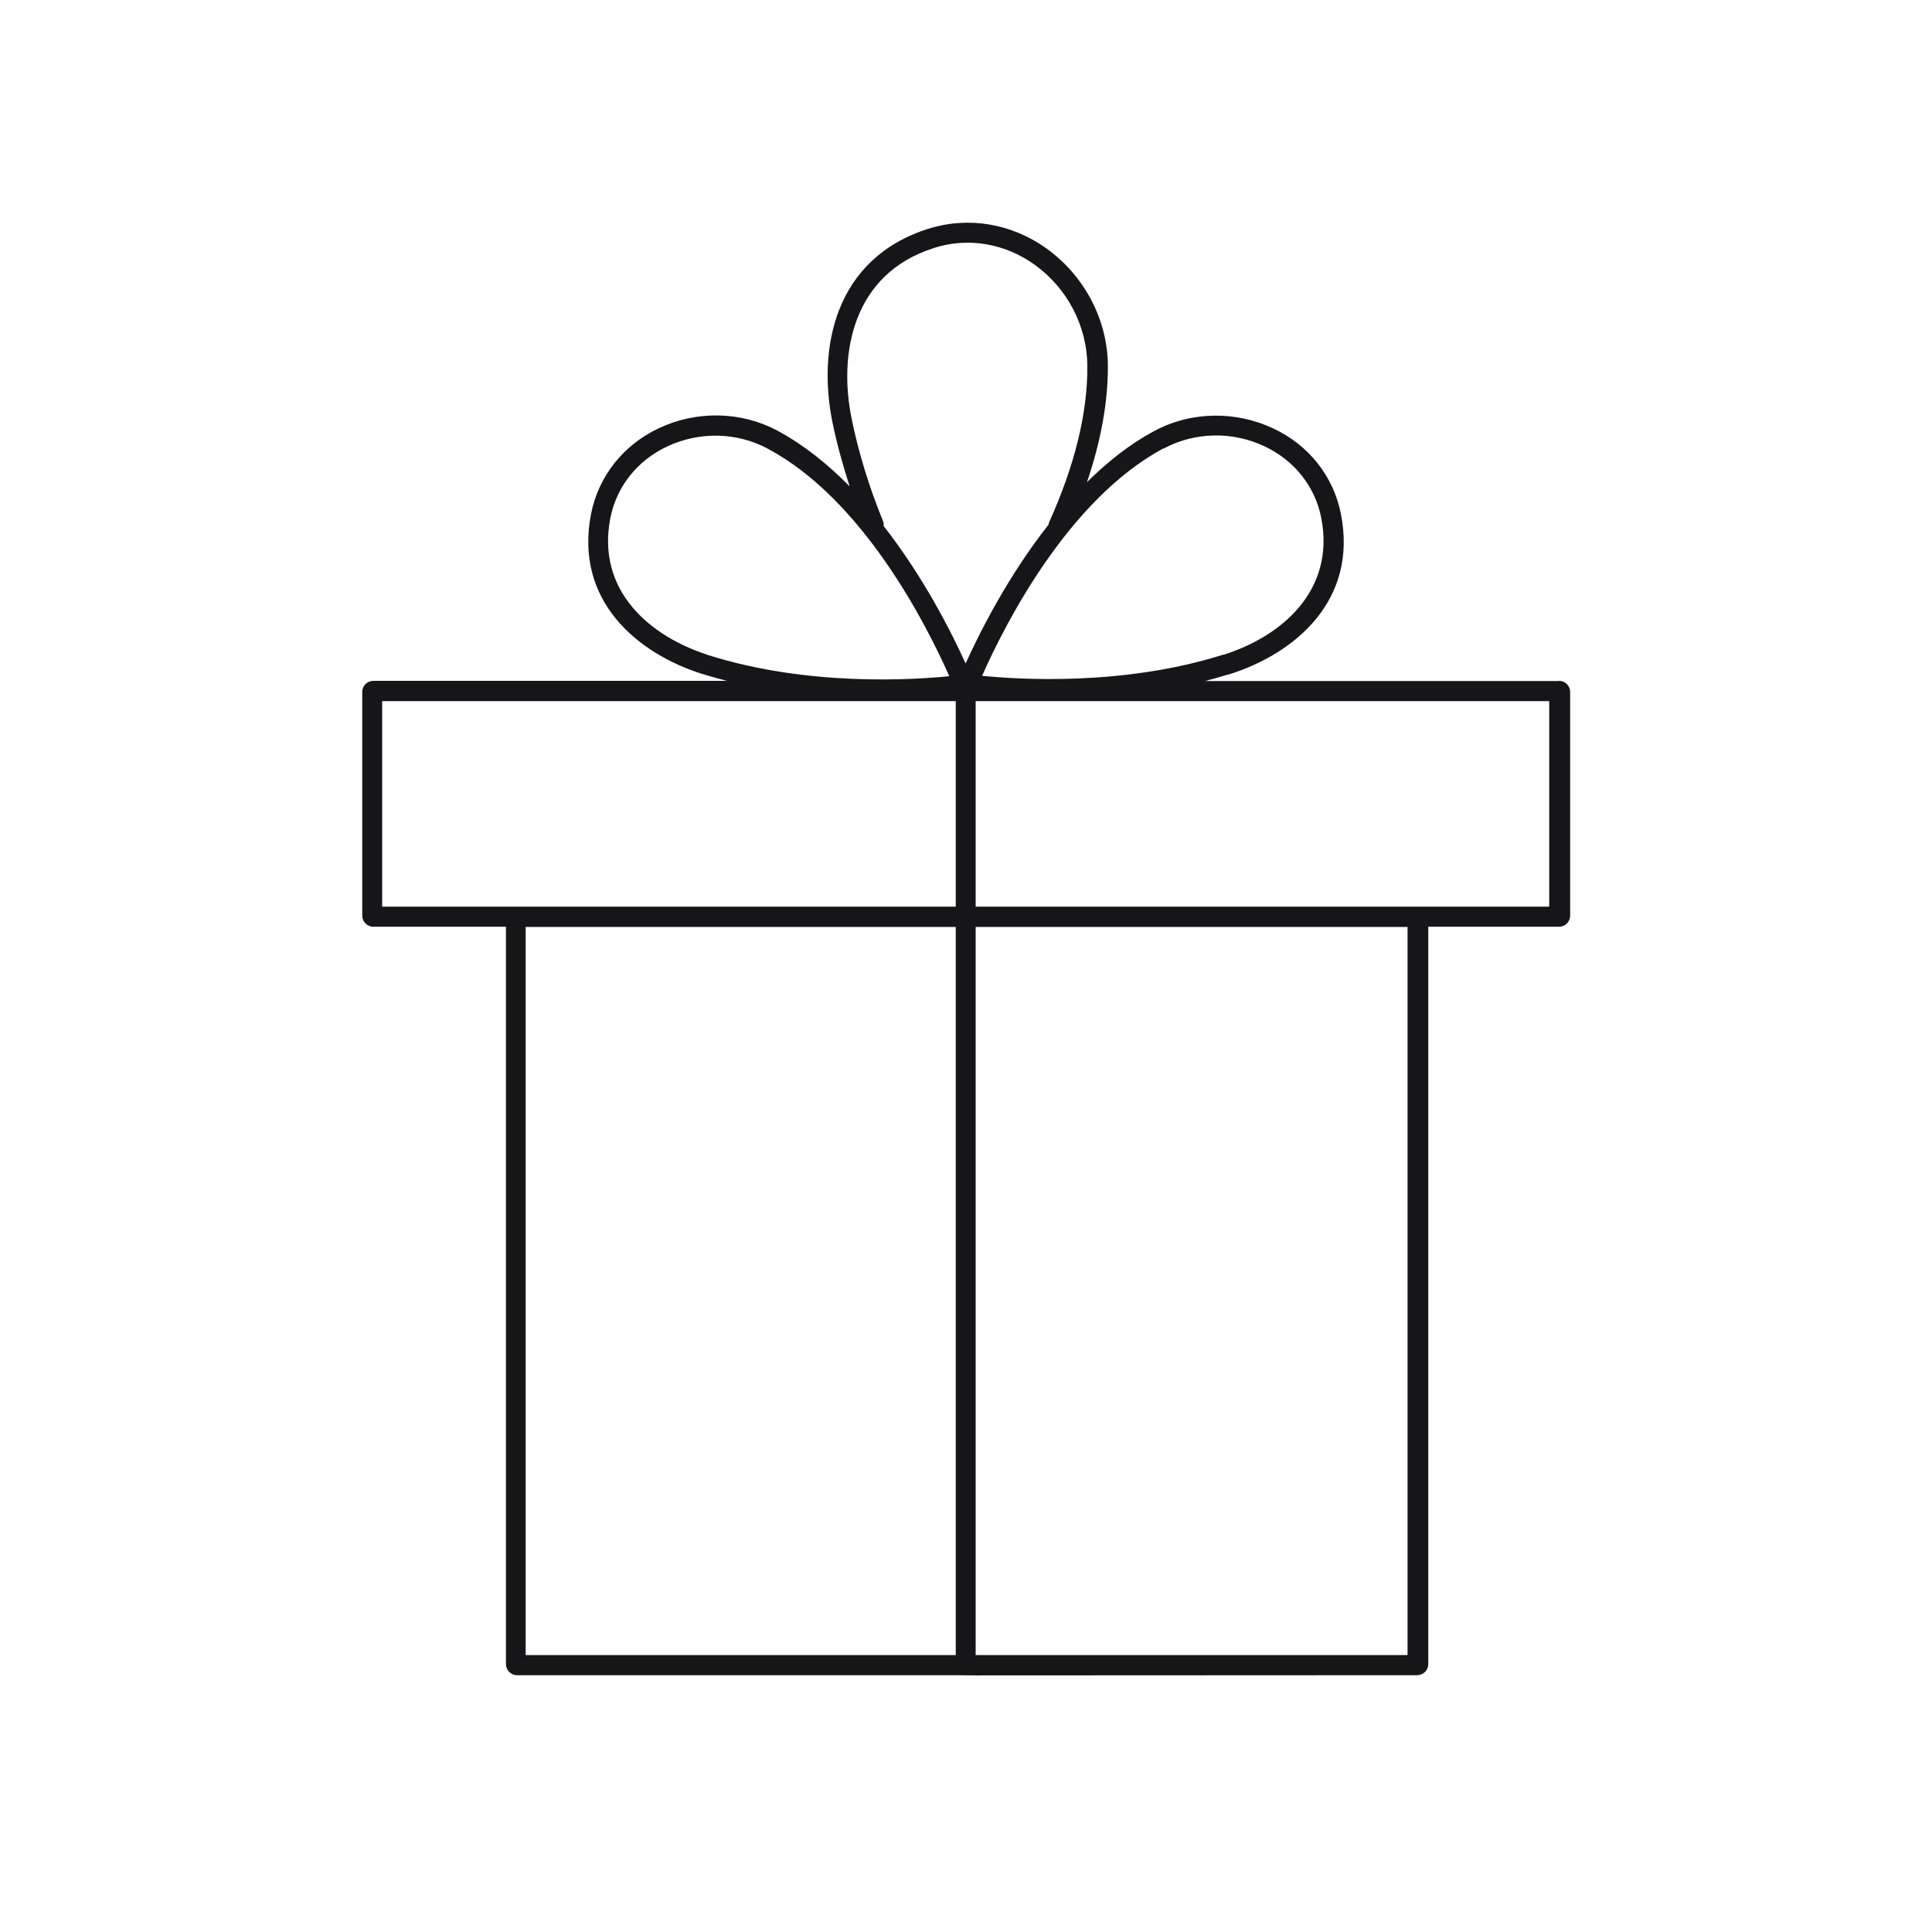 <svg width="96" height="96" viewBox="0 0 96 96" fill="none" xmlns="http://www.w3.org/2000/svg">
<path d="M77.44 33.84H59.88C60.26 33.74 60.63 33.64 61.01 33.52C61.03 33.52 61.05 33.52 61.07 33.51C64.32 32.49 67.48 29.86 66.63 25.54C66.26 23.67 65.04 22.12 63.27 21.29C61.38 20.4 59.16 20.44 57.35 21.42C56.13 22.07 55.02 22.96 54.01 23.96C54.71 21.9 55.06 19.95 55.05 18.16C55.03 15.88 53.89 13.72 52.02 12.36C50.27 11.1 48.12 10.74 46.12 11.37C41.46 12.85 40.61 17.32 41.37 21.01C41.58 22.05 41.88 23.11 42.22 24.17C41.15 23.08 39.96 22.12 38.65 21.41C36.83 20.43 34.62 20.39 32.73 21.28C30.96 22.12 29.74 23.67 29.37 25.53C28.52 29.86 31.69 32.49 34.93 33.5C34.95 33.5 34.96 33.5 34.98 33.51C35.36 33.63 35.74 33.73 36.12 33.83H18.56C18.25 33.83 18 34.07 18 34.39V45.49C18 45.8 18.24 46.05 18.56 46.05H25.14V82.68C25.14 82.99 25.38 83.24 25.7 83.24H47.51L48.51 83.25L70.41 83.24C70.72 83.24 70.97 83 70.97 82.68V46.05H77.46C77.77 46.05 78.02 45.81 78.02 45.49V34.39C78.02 34.08 77.78 33.83 77.46 33.83L77.44 33.84ZM57.82 22.29C59.36 21.46 61.24 21.42 62.84 22.18C64.32 22.88 65.34 24.17 65.65 25.72C66.37 29.38 63.63 31.64 60.81 32.53C60.79 32.53 60.77 32.53 60.75 32.54C55.79 34.1 50.59 33.76 48.8 33.58C49.96 30.96 53.1 24.81 57.81 22.28L57.82 22.29ZM46.41 12.32C48.11 11.78 49.93 12.09 51.42 13.16C53.04 14.33 54.01 16.2 54.03 18.16C54.05 20.49 53.41 23.12 52.13 25.95C52.11 25.99 52.11 26.03 52.1 26.07C50.11 28.6 48.72 31.34 47.98 32.97C47.25 31.35 45.87 28.65 43.91 26.14C43.91 26.06 43.91 25.98 43.88 25.9C43.18 24.19 42.66 22.48 42.32 20.82C41.65 17.56 42.37 13.61 46.39 12.33L46.41 12.32ZM35.17 32.54C32.35 31.64 29.61 29.39 30.33 25.73C30.64 24.18 31.66 22.89 33.14 22.19C34.75 21.43 36.62 21.47 38.16 22.3C42.87 24.82 46.01 30.98 47.17 33.6C45.38 33.78 40.18 34.12 35.22 32.56C35.2 32.56 35.18 32.56 35.16 32.55L35.17 32.54ZM18.99 34.84H47.49V45.05H18.99V34.84ZM26.12 82.24V46.06H47.49V82.24H26.12ZM69.94 82.24H48.48V46.06H69.94V82.24ZM76.98 45.05H48.48V34.84H76.98V45.05Z" fill="#161618"/>
</svg>
